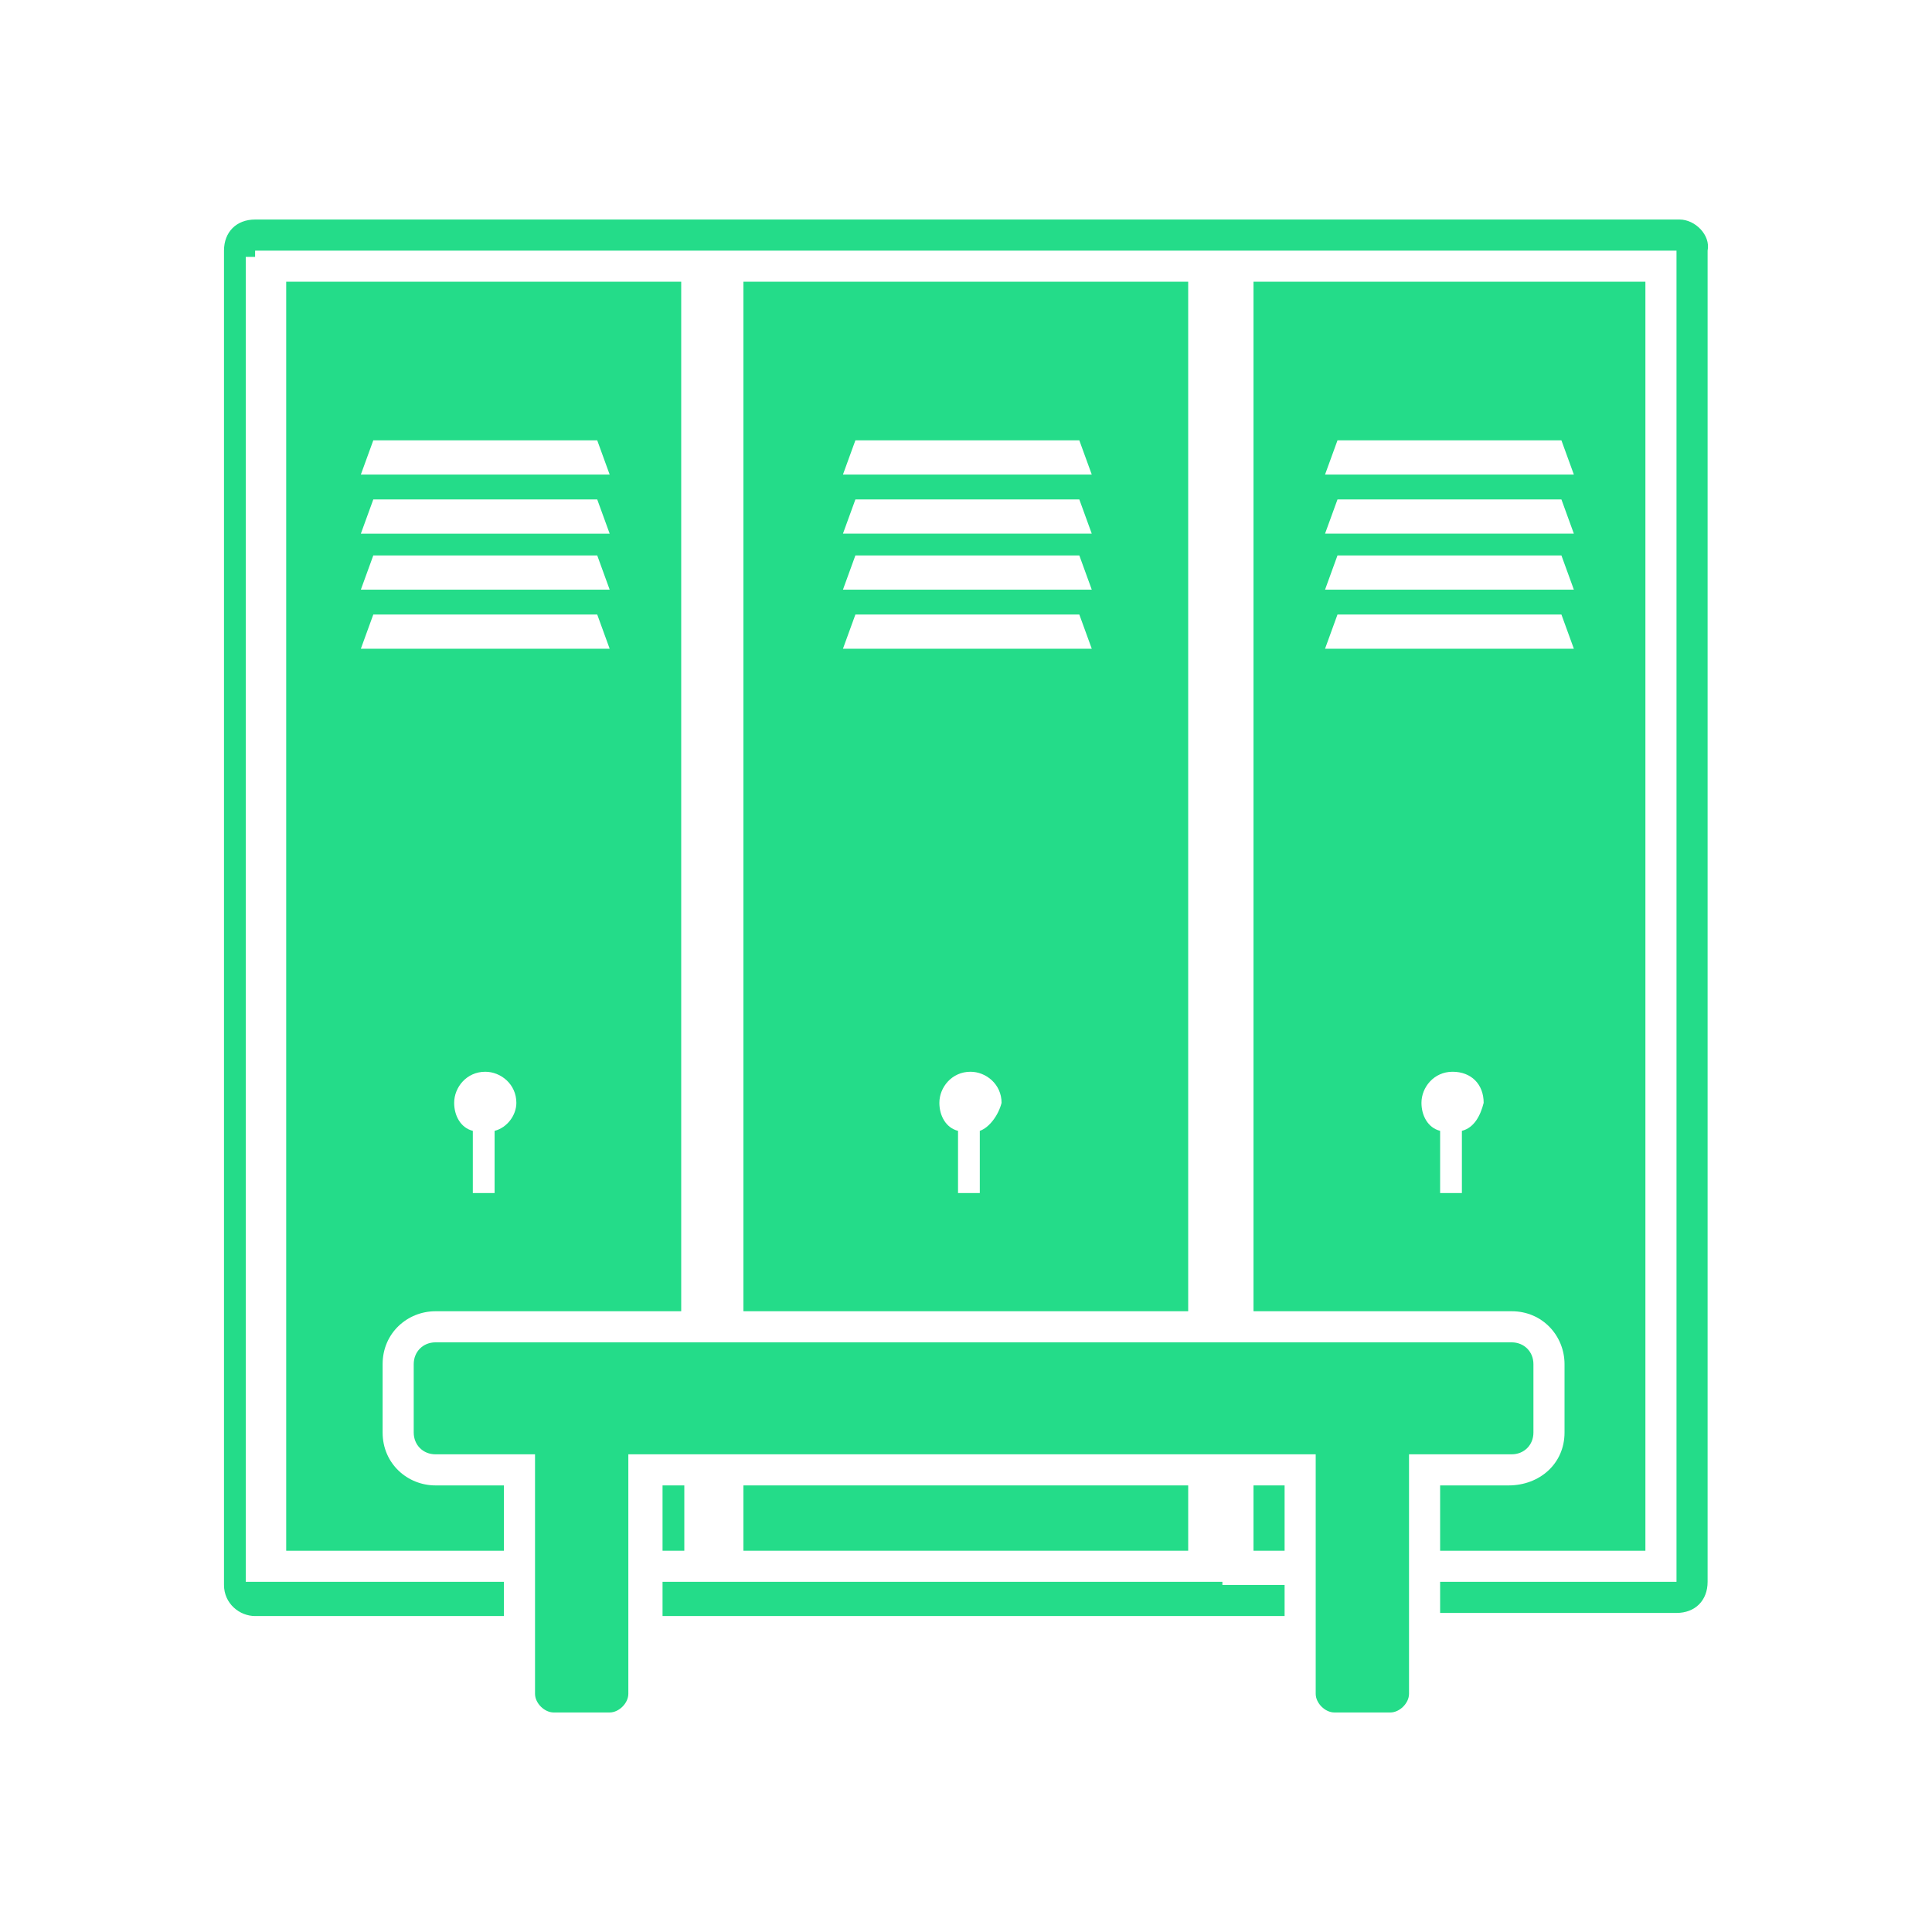 <?xml version="1.0" encoding="UTF-8" standalone="no"?><!DOCTYPE svg PUBLIC "-//W3C//DTD SVG 1.1//EN" "http://www.w3.org/Graphics/SVG/1.1/DTD/svg11.dtd"><svg width="100%" height="100%" viewBox="0 0 900 900" version="1.1" xmlns="http://www.w3.org/2000/svg" xmlns:xlink="http://www.w3.org/1999/xlink" xml:space="preserve" xmlns:serif="http://www.serif.com/" style="fill-rule:evenodd;clip-rule:evenodd;stroke-linejoin:round;stroke-miterlimit:1.414;"><g id="Amenities"><g id="changingFacilities"><path d="M178.239,667.334l0,-31.875c0,-14.489 11.591,-24.631 24.631,-24.631l114.463,0l0,-479.584l-184.01,0l0,591.148l101.422,0l0,-30.428l-31.875,0c-13.04,0 -24.631,-10.142 -24.631,-24.63Zm52.16,-140.542l0,28.979l-10.142,0l0,-28.979c-5.796,-1.449 -8.694,-7.245 -8.694,-13.04c0,-7.245 5.796,-14.49 14.488,-14.49c7.245,0 14.49,5.796 14.49,14.49c0.001,5.795 -4.346,11.59 -10.142,13.04Zm-56.507,-321.655l104.32,0l5.797,15.937l-115.912,0l5.795,-15.937Zm0,27.529l104.32,0l5.797,15.938l-115.912,0l5.795,-15.938Zm0,26.08l104.32,0l5.797,15.938l-115.912,0l5.795,-15.938Zm0,27.529l104.32,0l5.797,15.938l-115.912,0l5.795,-15.938Z" style="fill:#24dc89;fill-rule:nonzero;"/><rect x="308.639" y="691.964" width="10.142" height="30.427" style="fill:#24dc89;"/><path d="M346.311,131.244l0,479.584l207.192,0l0,-479.584l-207.192,0Zm110.116,395.548l0,28.979l-10.142,0l0,-28.979c-5.796,-1.449 -8.694,-7.245 -8.694,-13.04c0,-7.245 5.796,-14.49 14.488,-14.49c7.245,0 14.488,5.796 14.488,14.49c-1.448,5.795 -5.794,11.59 -10.14,13.04Zm-63.751,-224.579l5.795,-15.938l104.32,0l5.795,15.938l-115.91,0Zm0,-27.529l5.795,-15.938l104.32,0l5.795,15.938l-115.91,0Zm0,-26.08l5.795,-15.938l104.32,0l5.795,15.938l-115.91,0Zm0,-27.53l5.795,-15.937l104.32,0l5.795,15.937l-115.91,0Z" style="fill:#24dc89;fill-rule:nonzero;"/><rect x="346.311" y="691.964" width="207.192" height="30.427" style="fill:#24dc89;"/><rect x="583.928" y="691.964" width="14.489" height="30.427" style="fill:#24dc89;"/><path d="M702.738,691.964l-31.875,0l0,30.428l95.626,0l0,-591.148l-182.561,0l0,479.584l120.258,0c14.489,0 24.632,11.591 24.632,24.631l0,31.875c0.001,14.488 -11.591,24.63 -26.08,24.63Zm-79.688,-486.827l104.321,0l5.795,15.937l-115.912,0l5.796,-15.937Zm0,27.529l104.321,0l5.795,15.938l-115.912,0l5.796,-15.938Zm0,26.08l104.321,0l5.795,15.938l-115.912,0l5.796,-15.938Zm57.955,268.046l0,28.979l-10.142,0l0,-28.979c-5.796,-1.449 -8.693,-7.245 -8.693,-13.04c0,-7.245 5.795,-14.49 14.488,-14.49c8.693,0 14.488,5.796 14.488,14.49c-1.448,5.795 -4.346,11.59 -10.141,13.04Zm-63.752,-224.579l5.797,-15.938l104.321,0l5.795,15.938l-115.913,0Z" style="fill:#24dc89;fill-rule:nonzero;"/><path d="M782.428,102.265l-663.593,0c-8.694,0 -14.49,5.795 -14.49,14.489l0,621.576c0,8.693 7.245,14.489 14.49,14.489l115.91,0l0,-15.939l-120.257,0l0,-617.228l4.347,0l0,-2.898l212.987,0l0,2.898l0,-2.898l236.17,0l0,2.898l0,-2.898l212.988,0l0,620.127l-110.116,0l0,14.489l110.116,0c8.693,0 14.488,-5.796 14.488,-14.489l0,-620.127c1.449,-7.244 -5.796,-14.489 -13.04,-14.489Z" style="fill:#24dc89;fill-rule:nonzero;"/><path d="M569.44,736.881l-237.618,0l-23.183,0l0,15.938l289.779,0l0,-14.489l-28.978,0l0,-1.449Z" style="fill:#24dc89;fill-rule:nonzero;"/><path d="M704.187,677.476c5.797,0 10.143,-4.346 10.143,-10.142l0,-31.875c0,-5.797 -4.346,-10.143 -10.143,-10.143l-501.317,0c-5.795,0 -10.142,4.346 -10.142,10.143l0,31.875c0,5.796 4.347,10.142 10.142,10.142l46.366,0l0,111.565c0,4.347 4.346,8.694 8.693,8.694l26.081,0c4.346,0 8.694,-4.346 8.694,-8.694l0,-111.565l320.204,0l0,111.565c0,4.347 4.346,8.694 8.695,8.694l26.08,0c4.347,0 8.694,-4.346 8.694,-8.694l0,-111.565l47.81,0Z" style="fill:#24dc89;fill-rule:nonzero;"/></g></g></svg>